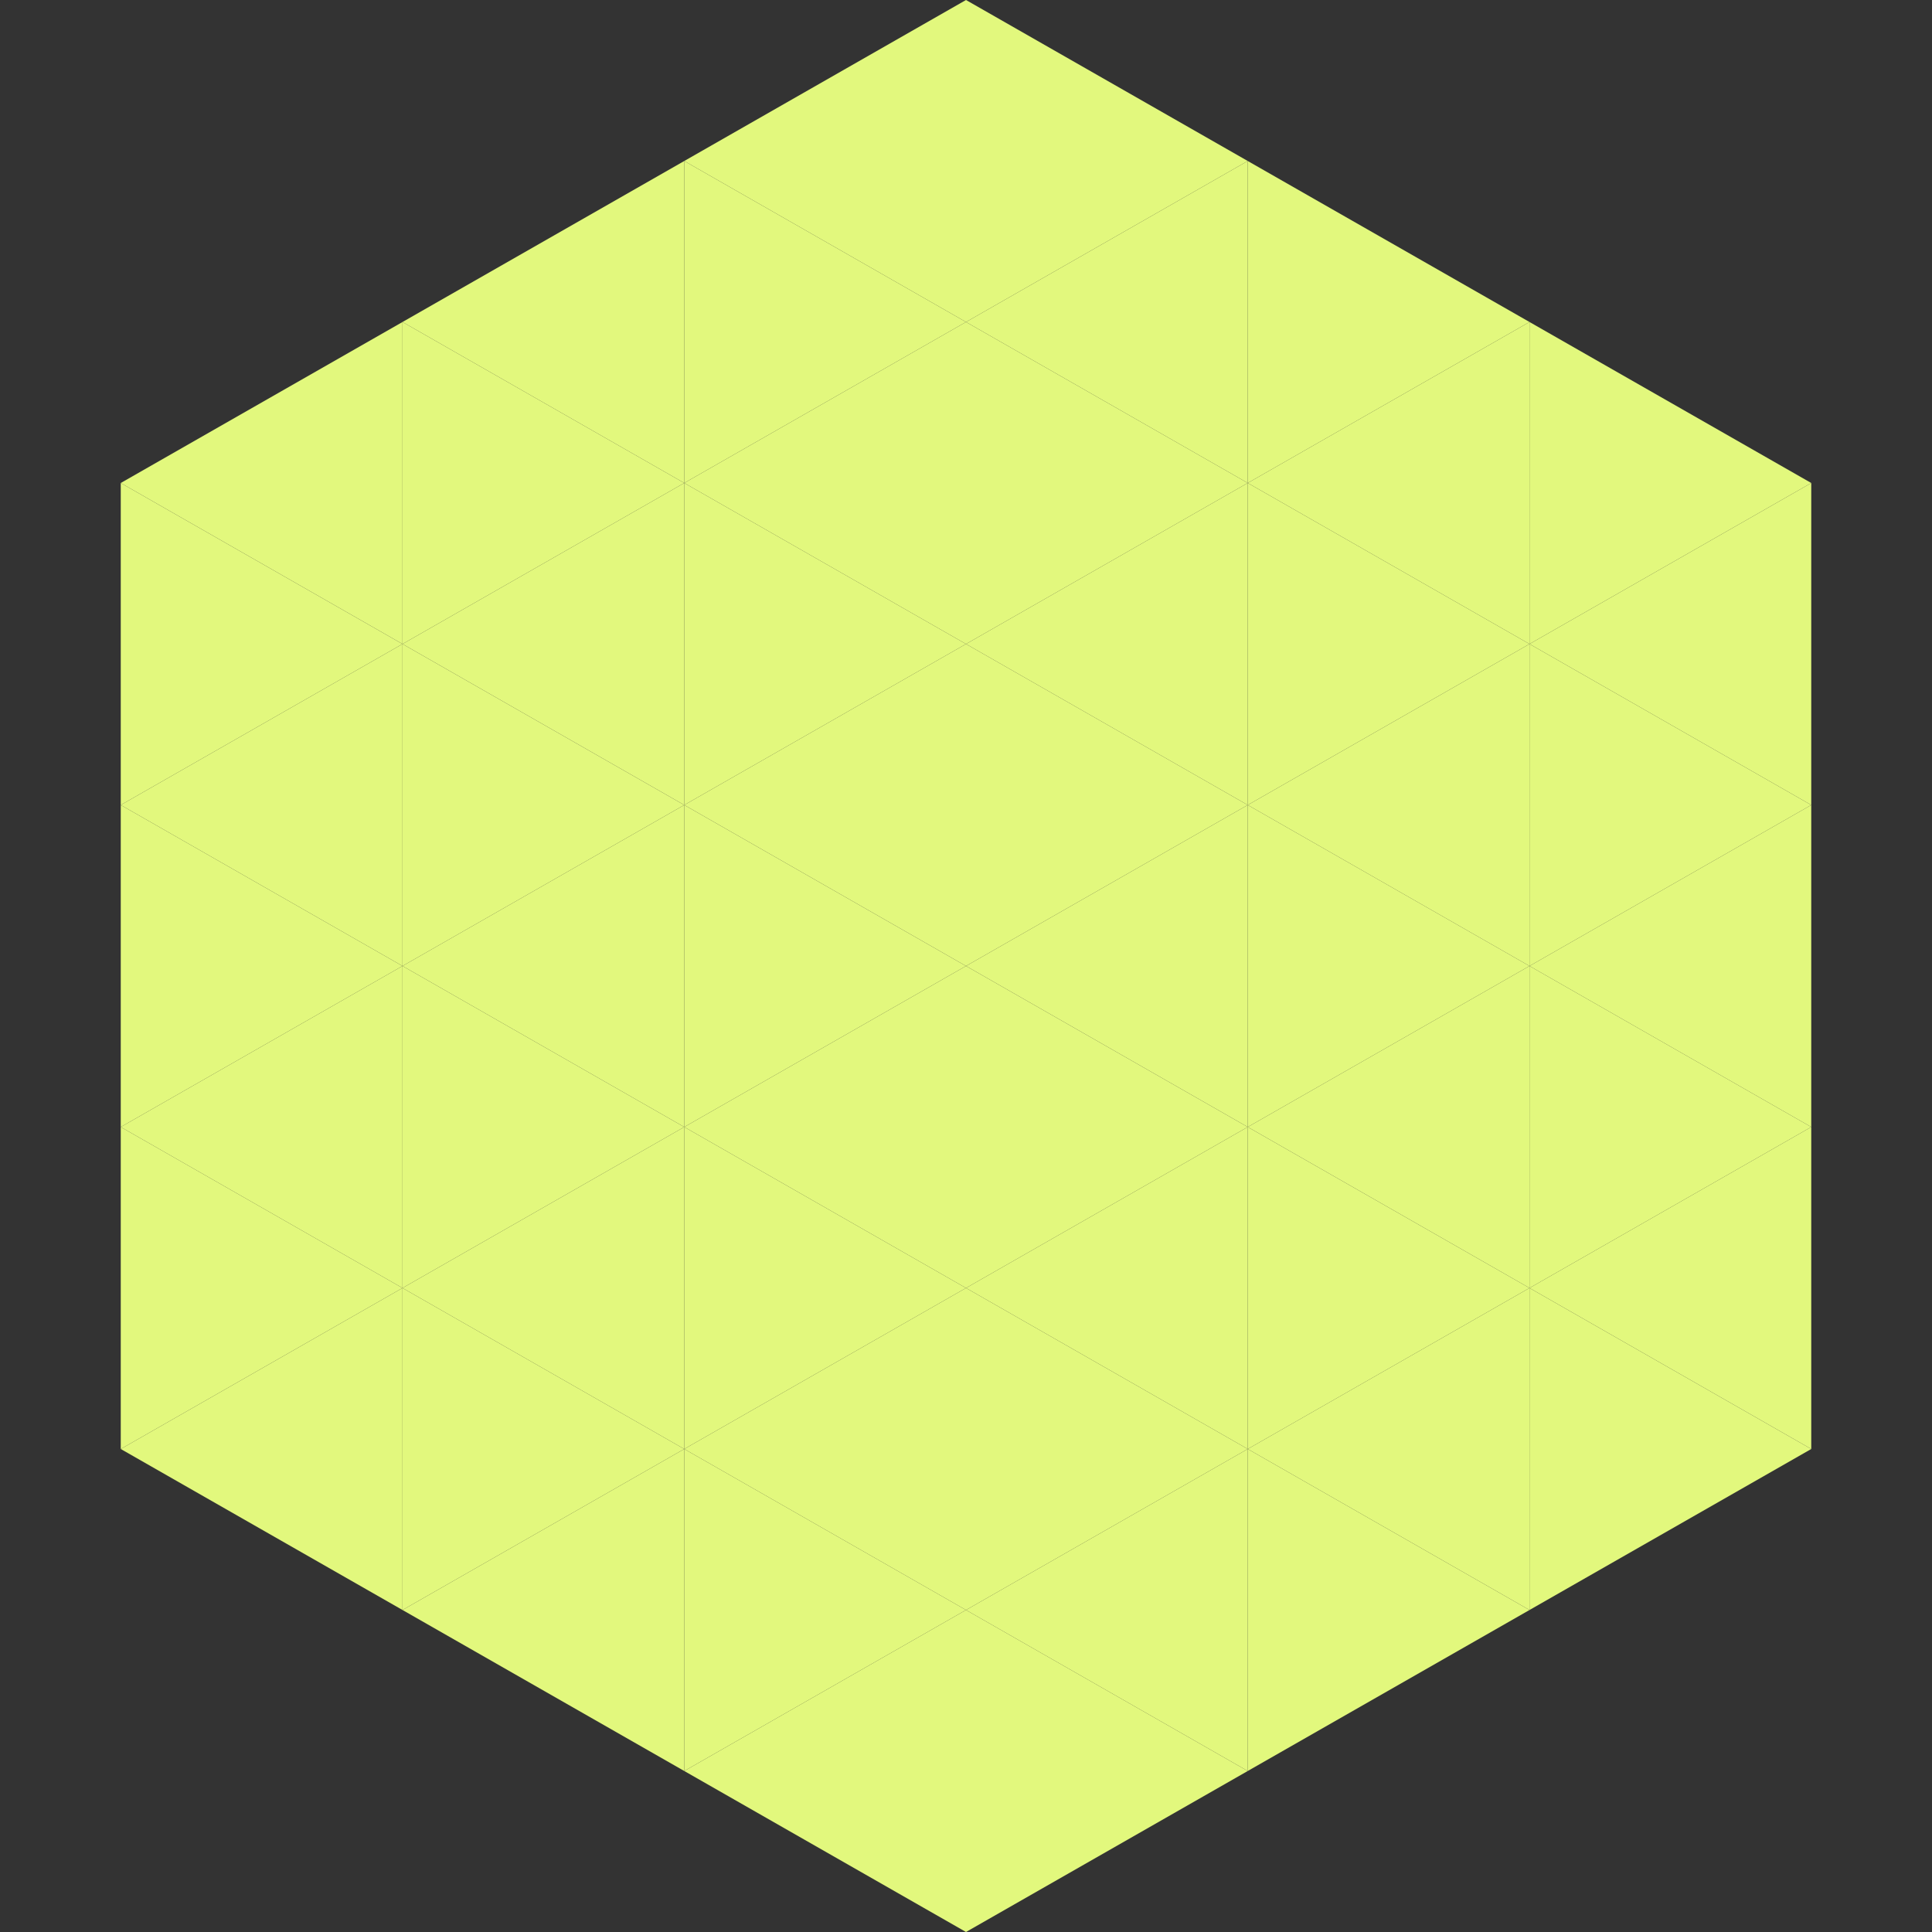 <?xml version="1.0"?>
<!-- Generated by SVGo -->
<svg width="240" height="240"
     xmlns="http://www.w3.org/2000/svg"
     xmlns:xlink="http://www.w3.org/1999/xlink">
<rect width="100%" height="100%" fill="#333333" stroke="none"/>
<polygon points="50,40 15,60 50,80" style="fill:rgb(226,248,125)" />
<polygon points="190,40 225,60 190,80" style="fill:rgb(226,248,125)" />
<polygon points="15,60 50,80 15,100" style="fill:rgb(226,248,125)" />
<polygon points="225,60 190,80 225,100" style="fill:rgb(226,248,125)" />
<polygon points="50,80 15,100 50,120" style="fill:rgb(226,248,125)" />
<polygon points="190,80 225,100 190,120" style="fill:rgb(226,248,125)" />
<polygon points="15,100 50,120 15,140" style="fill:rgb(226,248,125)" />
<polygon points="225,100 190,120 225,140" style="fill:rgb(226,248,125)" />
<polygon points="50,120 15,140 50,160" style="fill:rgb(226,248,125)" />
<polygon points="190,120 225,140 190,160" style="fill:rgb(226,248,125)" />
<polygon points="15,140 50,160 15,180" style="fill:rgb(226,248,125)" />
<polygon points="225,140 190,160 225,180" style="fill:rgb(226,248,125)" />
<polygon points="50,160 15,180 50,200" style="fill:rgb(226,248,125)" />
<polygon points="190,160 225,180 190,200" style="fill:rgb(226,248,125)" />
<polygon points="15,180 50,200 15,220" style="fill:rgb(255,255,255); fill-opacity:0" />
<polygon points="225,180 190,200 225,220" style="fill:rgb(255,255,255); fill-opacity:0" />
<polygon points="50,0 85,20 50,40" style="fill:rgb(255,255,255); fill-opacity:0" />
<polygon points="190,0 155,20 190,40" style="fill:rgb(255,255,255); fill-opacity:0" />
<polygon points="85,20 50,40 85,60" style="fill:rgb(226,248,125)" />
<polygon points="155,20 190,40 155,60" style="fill:rgb(226,248,125)" />
<polygon points="50,40 85,60 50,80" style="fill:rgb(226,248,125)" />
<polygon points="190,40 155,60 190,80" style="fill:rgb(226,248,125)" />
<polygon points="85,60 50,80 85,100" style="fill:rgb(226,248,125)" />
<polygon points="155,60 190,80 155,100" style="fill:rgb(226,248,125)" />
<polygon points="50,80 85,100 50,120" style="fill:rgb(226,248,125)" />
<polygon points="190,80 155,100 190,120" style="fill:rgb(226,248,125)" />
<polygon points="85,100 50,120 85,140" style="fill:rgb(226,248,125)" />
<polygon points="155,100 190,120 155,140" style="fill:rgb(226,248,125)" />
<polygon points="50,120 85,140 50,160" style="fill:rgb(226,248,125)" />
<polygon points="190,120 155,140 190,160" style="fill:rgb(226,248,125)" />
<polygon points="85,140 50,160 85,180" style="fill:rgb(226,248,125)" />
<polygon points="155,140 190,160 155,180" style="fill:rgb(226,248,125)" />
<polygon points="50,160 85,180 50,200" style="fill:rgb(226,248,125)" />
<polygon points="190,160 155,180 190,200" style="fill:rgb(226,248,125)" />
<polygon points="85,180 50,200 85,220" style="fill:rgb(226,248,125)" />
<polygon points="155,180 190,200 155,220" style="fill:rgb(226,248,125)" />
<polygon points="120,0 85,20 120,40" style="fill:rgb(226,248,125)" />
<polygon points="120,0 155,20 120,40" style="fill:rgb(226,248,125)" />
<polygon points="85,20 120,40 85,60" style="fill:rgb(226,248,125)" />
<polygon points="155,20 120,40 155,60" style="fill:rgb(226,248,125)" />
<polygon points="120,40 85,60 120,80" style="fill:rgb(226,248,125)" />
<polygon points="120,40 155,60 120,80" style="fill:rgb(226,248,125)" />
<polygon points="85,60 120,80 85,100" style="fill:rgb(226,248,125)" />
<polygon points="155,60 120,80 155,100" style="fill:rgb(226,248,125)" />
<polygon points="120,80 85,100 120,120" style="fill:rgb(226,248,125)" />
<polygon points="120,80 155,100 120,120" style="fill:rgb(226,248,125)" />
<polygon points="85,100 120,120 85,140" style="fill:rgb(226,248,125)" />
<polygon points="155,100 120,120 155,140" style="fill:rgb(226,248,125)" />
<polygon points="120,120 85,140 120,160" style="fill:rgb(226,248,125)" />
<polygon points="120,120 155,140 120,160" style="fill:rgb(226,248,125)" />
<polygon points="85,140 120,160 85,180" style="fill:rgb(226,248,125)" />
<polygon points="155,140 120,160 155,180" style="fill:rgb(226,248,125)" />
<polygon points="120,160 85,180 120,200" style="fill:rgb(226,248,125)" />
<polygon points="120,160 155,180 120,200" style="fill:rgb(226,248,125)" />
<polygon points="85,180 120,200 85,220" style="fill:rgb(226,248,125)" />
<polygon points="155,180 120,200 155,220" style="fill:rgb(226,248,125)" />
<polygon points="120,200 85,220 120,240" style="fill:rgb(226,248,125)" />
<polygon points="120,200 155,220 120,240" style="fill:rgb(226,248,125)" />
<polygon points="85,220 120,240 85,260" style="fill:rgb(255,255,255); fill-opacity:0" />
<polygon points="155,220 120,240 155,260" style="fill:rgb(255,255,255); fill-opacity:0" />
</svg>
